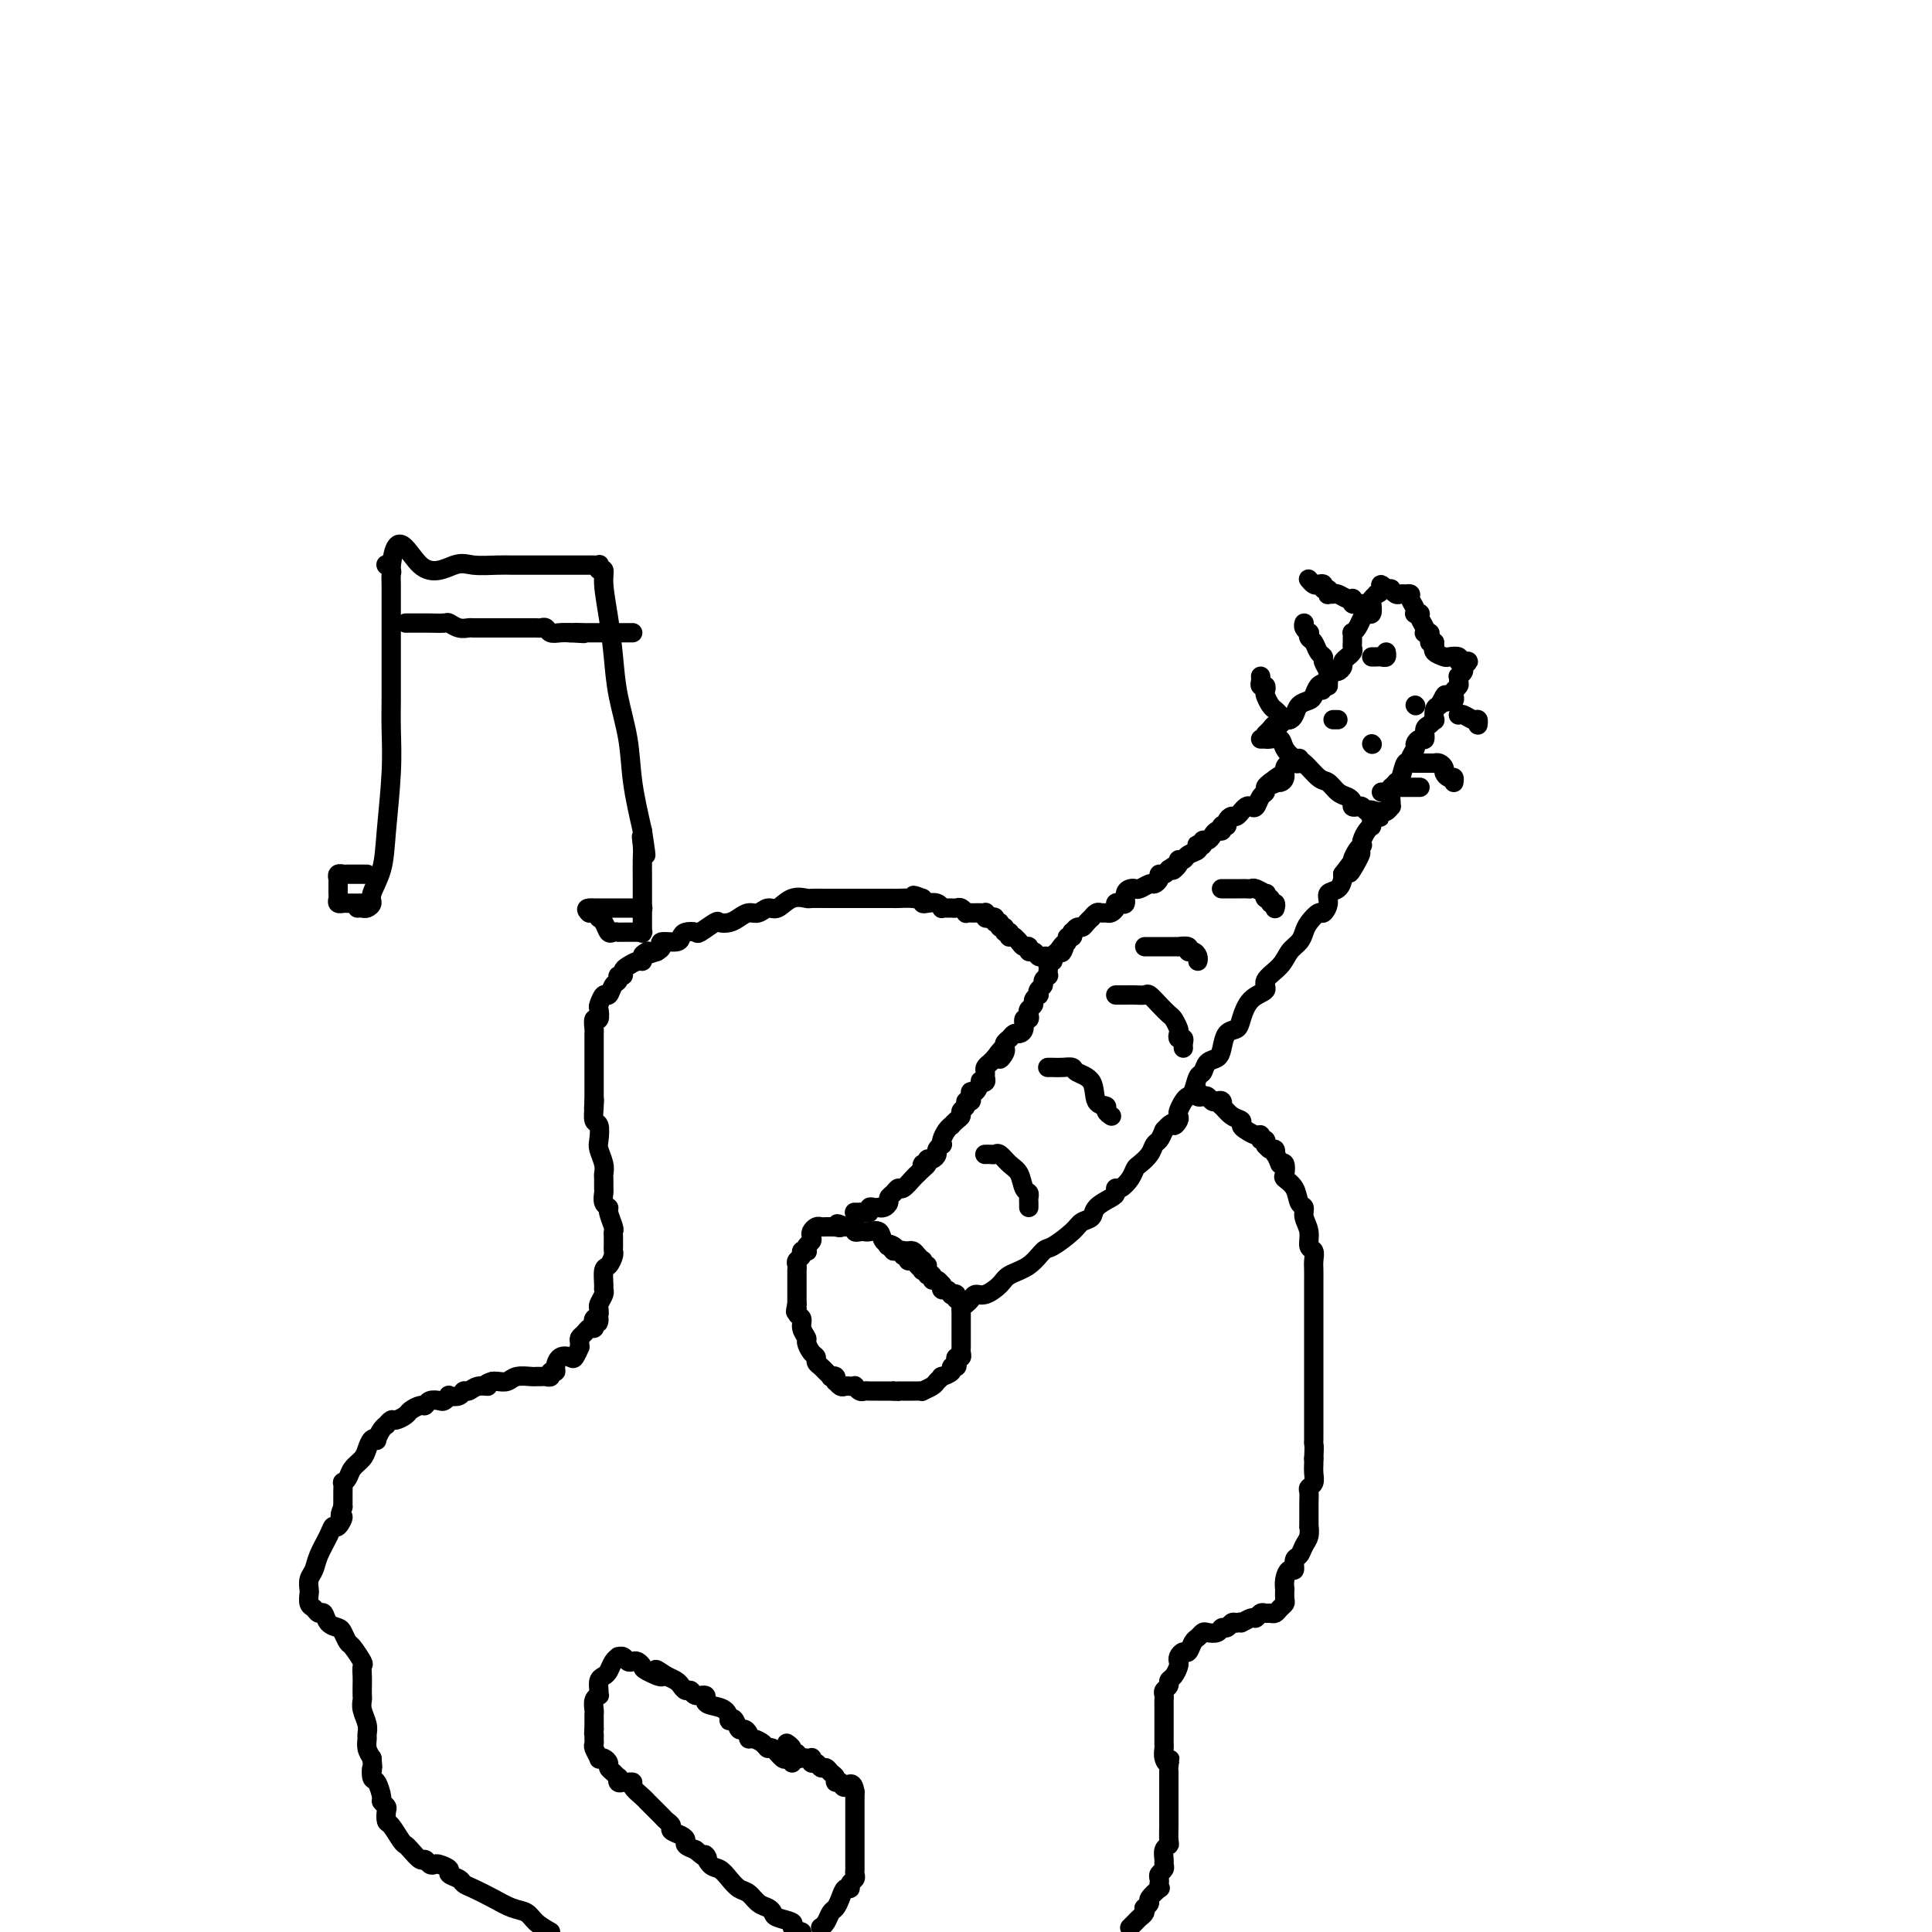 <svg viewBox='0 0 400 400' version='1.1' xmlns='http://www.w3.org/2000/svg' xmlns:xlink='http://www.w3.org/1999/xlink'><g fill='none' stroke='#000000' stroke-width='4' stroke-linecap='round' stroke-linejoin='round'><path d='M192,262c-0.416,0.119 -0.832,0.238 -1,0c-0.168,-0.238 -0.086,-0.834 0,-1c0.086,-0.166 0.178,0.099 0,0c-0.178,-0.099 -0.625,-0.562 -1,-1c-0.375,-0.438 -0.677,-0.853 -1,-1c-0.323,-0.147 -0.668,-0.027 -1,0c-0.332,0.027 -0.651,-0.039 -1,0c-0.349,0.039 -0.727,0.182 -1,0c-0.273,-0.182 -0.440,-0.690 -1,-1c-0.560,-0.310 -1.512,-0.423 -2,-1c-0.488,-0.577 -0.513,-1.618 -1,-2c-0.487,-0.382 -1.437,-0.106 -2,0c-0.563,0.106 -0.738,0.043 -1,0c-0.262,-0.043 -0.609,-0.064 -1,0c-0.391,0.064 -0.826,0.213 -1,0c-0.174,-0.213 -0.088,-0.789 0,-1c0.088,-0.211 0.178,-0.057 0,0c-0.178,0.057 -0.622,0.016 -1,0c-0.378,-0.016 -0.689,-0.008 -1,0'/><path d='M175,254c-2.792,-1.238 -1.273,-0.332 -1,0c0.273,0.332 -0.700,0.089 -1,0c-0.300,-0.089 0.075,-0.025 0,0c-0.075,0.025 -0.598,0.010 -1,0c-0.402,-0.010 -0.682,-0.014 -1,0c-0.318,0.014 -0.673,0.045 -1,0c-0.327,-0.045 -0.627,-0.167 -1,0c-0.373,0.167 -0.818,0.623 -1,1c-0.182,0.377 -0.100,0.676 0,1c0.100,0.324 0.219,0.675 0,1c-0.219,0.325 -0.776,0.626 -1,1c-0.224,0.374 -0.116,0.821 0,1c0.116,0.179 0.241,0.089 0,0c-0.241,-0.089 -0.849,-0.178 -1,0c-0.151,0.178 0.156,0.621 0,1c-0.156,0.379 -0.774,0.692 -1,1c-0.226,0.308 -0.061,0.611 0,1c0.061,0.389 0.016,0.864 0,1c-0.016,0.136 -0.004,-0.066 0,0c0.004,0.066 0.001,0.399 0,1c-0.001,0.601 -0.000,1.470 0,2c0.000,0.530 0.000,0.719 0,1c-0.000,0.281 -0.000,0.653 0,1c0.000,0.347 0.000,0.671 0,1c-0.000,0.329 -0.000,0.665 0,1'/><path d='M165,270c-0.601,2.651 -0.105,1.278 0,1c0.105,-0.278 -0.183,0.540 0,1c0.183,0.460 0.836,0.561 1,1c0.164,0.439 -0.162,1.217 0,2c0.162,0.783 0.813,1.572 1,2c0.187,0.428 -0.090,0.496 0,1c0.090,0.504 0.549,1.444 1,2c0.451,0.556 0.895,0.727 1,1c0.105,0.273 -0.131,0.648 0,1c0.131,0.352 0.627,0.682 1,1c0.373,0.318 0.622,0.625 1,1c0.378,0.375 0.885,0.817 1,1c0.115,0.183 -0.162,0.105 0,0c0.162,-0.105 0.765,-0.238 1,0c0.235,0.238 0.104,0.848 0,1c-0.104,0.152 -0.182,-0.155 0,0c0.182,0.155 0.622,0.773 1,1c0.378,0.227 0.693,0.065 1,0c0.307,-0.065 0.607,-0.031 1,0c0.393,0.031 0.879,0.061 1,0c0.121,-0.061 -0.123,-0.212 0,0c0.123,0.212 0.611,0.789 1,1c0.389,0.211 0.677,0.057 1,0c0.323,-0.057 0.682,-0.015 1,0c0.318,0.015 0.596,0.004 1,0c0.404,-0.004 0.933,-0.001 1,0c0.067,0.001 -0.328,0.000 0,0c0.328,-0.000 1.379,-0.000 2,0c0.621,0.000 0.810,0.000 1,0'/><path d='M185,288c1.941,0.155 1.294,0.041 1,0c-0.294,-0.041 -0.234,-0.011 0,0c0.234,0.011 0.641,0.003 1,0c0.359,-0.003 0.669,0.000 1,0c0.331,-0.000 0.684,-0.003 1,0c0.316,0.003 0.595,0.012 1,0c0.405,-0.012 0.936,-0.046 1,0c0.064,0.046 -0.339,0.171 0,0c0.339,-0.171 1.419,-0.637 2,-1c0.581,-0.363 0.662,-0.623 1,-1c0.338,-0.377 0.931,-0.871 1,-1c0.069,-0.129 -0.388,0.106 0,0c0.388,-0.106 1.620,-0.554 2,-1c0.380,-0.446 -0.090,-0.889 0,-1c0.090,-0.111 0.742,0.111 1,0c0.258,-0.111 0.122,-0.555 0,-1c-0.122,-0.445 -0.229,-0.892 0,-1c0.229,-0.108 0.793,0.122 1,0c0.207,-0.122 0.055,-0.596 0,-1c-0.055,-0.404 -0.015,-0.738 0,-1c0.015,-0.262 0.004,-0.451 0,-1c-0.004,-0.549 -0.001,-1.457 0,-2c0.001,-0.543 0.000,-0.719 0,-1c-0.000,-0.281 -0.000,-0.666 0,-1c0.000,-0.334 0.000,-0.615 0,-1c-0.000,-0.385 -0.000,-0.873 0,-1c0.000,-0.127 0.000,0.107 0,0c-0.000,-0.107 -0.000,-0.553 0,-1'/><path d='M199,271c0.292,-2.173 0.022,-1.104 0,-1c-0.022,0.104 0.205,-0.756 0,-1c-0.205,-0.244 -0.842,0.127 -1,0c-0.158,-0.127 0.164,-0.751 0,-1c-0.164,-0.249 -0.815,-0.123 -1,0c-0.185,0.123 0.095,0.244 0,0c-0.095,-0.244 -0.564,-0.854 -1,-1c-0.436,-0.146 -0.839,0.172 -1,0c-0.161,-0.172 -0.081,-0.835 0,-1c0.081,-0.165 0.161,0.167 0,0c-0.161,-0.167 -0.564,-0.833 -1,-1c-0.436,-0.167 -0.905,0.165 -1,0c-0.095,-0.165 0.186,-0.828 0,-1c-0.186,-0.172 -0.837,0.147 -1,0c-0.163,-0.147 0.164,-0.762 0,-1c-0.164,-0.238 -0.819,-0.101 -1,0c-0.181,0.101 0.110,0.167 0,0c-0.110,-0.167 -0.622,-0.565 -1,-1c-0.378,-0.435 -0.622,-0.905 -1,-1c-0.378,-0.095 -0.890,0.185 -1,0c-0.110,-0.185 0.180,-0.834 0,-1c-0.180,-0.166 -0.832,0.152 -1,0c-0.168,-0.152 0.148,-0.773 0,-1c-0.148,-0.227 -0.761,-0.061 -1,0c-0.239,0.061 -0.103,0.016 0,0c0.103,-0.016 0.172,-0.005 0,0c-0.172,0.005 -0.586,0.002 -1,0'/><path d='M185,259c-2.107,-2.083 -0.375,-1.292 0,-1c0.375,0.292 -0.607,0.083 -1,0c-0.393,-0.083 -0.196,-0.042 0,0'/><path d='M261,153c0.438,0.003 0.876,0.006 1,0c0.124,-0.006 -0.066,-0.023 0,0c0.066,0.023 0.387,0.084 1,0c0.613,-0.084 1.519,-0.313 2,0c0.481,0.313 0.537,1.168 1,2c0.463,0.832 1.331,1.641 2,2c0.669,0.359 1.138,0.267 2,1c0.862,0.733 2.116,2.290 3,3c0.884,0.710 1.399,0.572 2,1c0.601,0.428 1.288,1.421 2,2c0.712,0.579 1.448,0.743 2,1c0.552,0.257 0.922,0.609 1,1c0.078,0.391 -0.134,0.823 0,1c0.134,0.177 0.613,0.099 1,0c0.387,-0.099 0.681,-0.219 1,0c0.319,0.219 0.663,0.777 1,1c0.337,0.223 0.669,0.112 1,0'/><path d='M284,168c3.510,2.319 0.787,0.618 0,0c-0.787,-0.618 0.364,-0.151 1,0c0.636,0.151 0.759,-0.014 1,0c0.241,0.014 0.600,0.209 1,0c0.400,-0.209 0.842,-0.820 1,-1c0.158,-0.180 0.031,0.070 0,0c-0.031,-0.070 0.033,-0.461 0,-1c-0.033,-0.539 -0.162,-1.226 0,-2c0.162,-0.774 0.617,-1.635 1,-2c0.383,-0.365 0.695,-0.234 1,-1c0.305,-0.766 0.603,-2.428 1,-3c0.397,-0.572 0.894,-0.052 1,0c0.106,0.052 -0.178,-0.362 0,-1c0.178,-0.638 0.817,-1.498 1,-2c0.183,-0.502 -0.092,-0.645 0,-1c0.092,-0.355 0.550,-0.923 1,-1c0.450,-0.077 0.891,0.335 1,0c0.109,-0.335 -0.115,-1.417 0,-2c0.115,-0.583 0.570,-0.667 1,-1c0.430,-0.333 0.837,-0.914 1,-1c0.163,-0.086 0.082,0.323 0,0c-0.082,-0.323 -0.166,-1.378 0,-2c0.166,-0.622 0.583,-0.811 1,-1'/><path d='M298,146c1.863,-3.631 1.021,-1.708 1,-1c-0.021,0.708 0.778,0.201 1,0c0.222,-0.201 -0.133,-0.095 0,0c0.133,0.095 0.753,0.181 1,0c0.247,-0.181 0.119,-0.627 0,-1c-0.119,-0.373 -0.229,-0.674 0,-1c0.229,-0.326 0.798,-0.679 1,-1c0.202,-0.321 0.039,-0.611 0,-1c-0.039,-0.389 0.047,-0.879 0,-1c-0.047,-0.121 -0.225,0.125 0,0c0.225,-0.125 0.855,-0.621 1,-1c0.145,-0.379 -0.194,-0.641 0,-1c0.194,-0.359 0.921,-0.814 1,-1c0.079,-0.186 -0.488,-0.102 -1,0c-0.512,0.102 -0.968,0.221 -1,0c-0.032,-0.221 0.359,-0.781 0,-1c-0.359,-0.219 -1.469,-0.096 -2,0c-0.531,0.096 -0.482,0.167 -1,0c-0.518,-0.167 -1.603,-0.570 -2,-1c-0.397,-0.430 -0.107,-0.885 0,-1c0.107,-0.115 0.031,0.110 0,0c-0.031,-0.110 -0.015,-0.555 0,-1'/><path d='M297,133c-1.150,-0.884 -1.027,-0.093 -1,0c0.027,0.093 -0.044,-0.513 0,-1c0.044,-0.487 0.204,-0.855 0,-1c-0.204,-0.145 -0.772,-0.067 -1,0c-0.228,0.067 -0.117,0.123 0,0c0.117,-0.123 0.241,-0.425 0,-1c-0.241,-0.575 -0.848,-1.424 -1,-2c-0.152,-0.576 0.151,-0.879 0,-1c-0.151,-0.121 -0.757,-0.061 -1,0c-0.243,0.061 -0.122,0.121 0,0c0.122,-0.121 0.244,-0.425 0,-1c-0.244,-0.575 -0.853,-1.422 -1,-2c-0.147,-0.578 0.168,-0.886 0,-1c-0.168,-0.114 -0.820,-0.034 -1,0c-0.180,0.034 0.110,0.023 0,0c-0.110,-0.023 -0.621,-0.059 -1,0c-0.379,0.059 -0.627,0.212 -1,0c-0.373,-0.212 -0.870,-0.788 -1,-1c-0.130,-0.212 0.106,-0.061 0,0c-0.106,0.061 -0.553,0.030 -1,0'/><path d='M287,122c-1.709,-1.766 -0.980,-0.682 -1,0c-0.020,0.682 -0.789,0.961 -1,1c-0.211,0.039 0.137,-0.162 0,0c-0.137,0.162 -0.758,0.686 -1,1c-0.242,0.314 -0.106,0.416 0,1c0.106,0.584 0.182,1.649 0,2c-0.182,0.351 -0.623,-0.012 -1,0c-0.377,0.012 -0.689,0.398 -1,1c-0.311,0.602 -0.619,1.418 -1,2c-0.381,0.582 -0.834,0.930 -1,1c-0.166,0.070 -0.043,-0.136 0,0c0.043,0.136 0.008,0.615 0,1c-0.008,0.385 0.013,0.677 0,1c-0.013,0.323 -0.060,0.678 0,1c0.060,0.322 0.227,0.611 0,1c-0.227,0.389 -0.849,0.879 -1,1c-0.151,0.121 0.167,-0.126 0,0c-0.167,0.126 -0.819,0.626 -1,1c-0.181,0.374 0.109,0.621 0,1c-0.109,0.379 -0.618,0.889 -1,1c-0.382,0.111 -0.639,-0.176 -1,0c-0.361,0.176 -0.828,0.817 -1,1c-0.172,0.183 -0.049,-0.090 0,0c0.049,0.090 0.025,0.545 0,1'/><path d='M275,141c-2.036,3.195 -1.127,1.681 -1,1c0.127,-0.681 -0.529,-0.530 -1,0c-0.471,0.530 -0.756,1.438 -1,2c-0.244,0.562 -0.447,0.776 -1,1c-0.553,0.224 -1.458,0.456 -2,1c-0.542,0.544 -0.723,1.399 -1,2c-0.277,0.601 -0.651,0.948 -1,1c-0.349,0.052 -0.671,-0.193 -1,0c-0.329,0.193 -0.663,0.822 -1,1c-0.337,0.178 -0.678,-0.097 -1,0c-0.322,0.097 -0.625,0.564 -1,1c-0.375,0.436 -0.821,0.839 -1,1c-0.179,0.161 -0.089,0.081 0,0'/><path d='M177,251c-0.091,-0.002 -0.183,-0.004 0,0c0.183,0.004 0.640,0.015 1,0c0.360,-0.015 0.622,-0.057 1,0c0.378,0.057 0.871,0.211 1,0c0.129,-0.211 -0.106,-0.788 0,-1c0.106,-0.212 0.554,-0.060 1,0c0.446,0.060 0.889,0.027 1,0c0.111,-0.027 -0.111,-0.048 0,0c0.111,0.048 0.555,0.166 1,0c0.445,-0.166 0.892,-0.617 1,-1c0.108,-0.383 -0.122,-0.698 0,-1c0.122,-0.302 0.596,-0.592 1,-1c0.404,-0.408 0.738,-0.935 1,-1c0.262,-0.065 0.452,0.333 1,0c0.548,-0.333 1.455,-1.397 2,-2c0.545,-0.603 0.727,-0.744 1,-1c0.273,-0.256 0.636,-0.628 1,-1'/><path d='M191,242c2.102,-1.636 0.357,-1.226 0,-1c-0.357,0.226 0.674,0.268 1,0c0.326,-0.268 -0.052,-0.846 0,-1c0.052,-0.154 0.536,0.117 1,0c0.464,-0.117 0.908,-0.622 1,-1c0.092,-0.378 -0.169,-0.630 0,-1c0.169,-0.370 0.767,-0.860 1,-1c0.233,-0.140 0.100,0.068 0,0c-0.100,-0.068 -0.168,-0.414 0,-1c0.168,-0.586 0.571,-1.414 1,-2c0.429,-0.586 0.884,-0.931 1,-1c0.116,-0.069 -0.109,0.136 0,0c0.109,-0.136 0.550,-0.615 1,-1c0.450,-0.385 0.909,-0.677 1,-1c0.091,-0.323 -0.186,-0.678 0,-1c0.186,-0.322 0.834,-0.612 1,-1c0.166,-0.388 -0.149,-0.872 0,-1c0.149,-0.128 0.762,0.102 1,0c0.238,-0.102 0.101,-0.535 0,-1c-0.101,-0.465 -0.167,-0.961 0,-1c0.167,-0.039 0.566,0.379 1,0c0.434,-0.379 0.901,-1.555 1,-2c0.099,-0.445 -0.170,-0.161 0,0c0.170,0.161 0.781,0.198 1,0c0.219,-0.198 0.048,-0.630 0,-1c-0.048,-0.370 0.028,-0.676 0,-1c-0.028,-0.324 -0.162,-0.664 0,-1c0.162,-0.336 0.618,-0.667 1,-1c0.382,-0.333 0.691,-0.666 1,-1'/><path d='M206,219c2.486,-3.515 1.201,-0.801 1,0c-0.201,0.801 0.681,-0.310 1,-1c0.319,-0.690 0.074,-0.959 0,-1c-0.074,-0.041 0.021,0.147 0,0c-0.021,-0.147 -0.159,-0.630 0,-1c0.159,-0.370 0.616,-0.629 1,-1c0.384,-0.371 0.695,-0.855 1,-1c0.305,-0.145 0.604,0.049 1,0c0.396,-0.049 0.890,-0.342 1,-1c0.110,-0.658 -0.163,-1.682 0,-2c0.163,-0.318 0.761,0.070 1,0c0.239,-0.070 0.120,-0.597 0,-1c-0.120,-0.403 -0.242,-0.682 0,-1c0.242,-0.318 0.848,-0.677 1,-1c0.152,-0.323 -0.151,-0.611 0,-1c0.151,-0.389 0.758,-0.877 1,-1c0.242,-0.123 0.121,0.121 0,0c-0.121,-0.121 -0.243,-0.606 0,-1c0.243,-0.394 0.850,-0.697 1,-1c0.150,-0.303 -0.156,-0.606 0,-1c0.156,-0.394 0.773,-0.880 1,-1c0.227,-0.120 0.065,0.126 0,0c-0.065,-0.126 -0.032,-0.625 0,-1c0.032,-0.375 0.065,-0.626 0,-1c-0.065,-0.374 -0.227,-0.871 0,-1c0.227,-0.129 0.844,0.110 1,0c0.156,-0.110 -0.150,-0.568 0,-1c0.150,-0.432 0.757,-0.838 1,-1c0.243,-0.162 0.121,-0.081 0,0'/><path d='M219,197c2.255,-3.354 1.393,-0.740 1,0c-0.393,0.740 -0.315,-0.394 0,-1c0.315,-0.606 0.868,-0.683 1,-1c0.132,-0.317 -0.158,-0.873 0,-1c0.158,-0.127 0.763,0.177 1,0c0.237,-0.177 0.105,-0.835 0,-1c-0.105,-0.165 -0.182,0.162 0,0c0.182,-0.162 0.622,-0.813 1,-1c0.378,-0.187 0.693,0.090 1,0c0.307,-0.090 0.607,-0.546 1,-1c0.393,-0.454 0.879,-0.907 1,-1c0.121,-0.093 -0.123,0.172 0,0c0.123,-0.172 0.611,-0.781 1,-1c0.389,-0.219 0.678,-0.048 1,0c0.322,0.048 0.677,-0.026 1,0c0.323,0.026 0.612,0.152 1,0c0.388,-0.152 0.874,-0.583 1,-1c0.126,-0.417 -0.107,-0.819 0,-1c0.107,-0.181 0.554,-0.140 1,0c0.446,0.140 0.892,0.378 1,0c0.108,-0.378 -0.122,-1.373 0,-2c0.122,-0.627 0.596,-0.885 1,-1c0.404,-0.115 0.739,-0.086 1,0c0.261,0.086 0.447,0.229 1,0c0.553,-0.229 1.472,-0.831 2,-1c0.528,-0.169 0.666,0.096 1,0c0.334,-0.096 0.863,-0.551 1,-1c0.137,-0.449 -0.117,-0.890 0,-1c0.117,-0.110 0.605,0.111 1,0c0.395,-0.111 0.698,-0.556 1,-1'/><path d='M242,180c3.720,-2.586 1.520,-0.552 1,0c-0.520,0.552 0.639,-0.377 1,-1c0.361,-0.623 -0.075,-0.941 0,-1c0.075,-0.059 0.660,0.142 1,0c0.340,-0.142 0.435,-0.625 1,-1c0.565,-0.375 1.601,-0.640 2,-1c0.399,-0.360 0.163,-0.814 0,-1c-0.163,-0.186 -0.251,-0.105 0,0c0.251,0.105 0.840,0.234 1,0c0.160,-0.234 -0.111,-0.832 0,-1c0.111,-0.168 0.604,0.095 1,0c0.396,-0.095 0.695,-0.547 1,-1c0.305,-0.453 0.617,-0.906 1,-1c0.383,-0.094 0.839,0.172 1,0c0.161,-0.172 0.028,-0.781 0,-1c-0.028,-0.219 0.048,-0.049 0,0c-0.048,0.049 -0.220,-0.024 0,0c0.220,0.024 0.834,0.146 1,0c0.166,-0.146 -0.114,-0.560 0,-1c0.114,-0.440 0.622,-0.906 1,-1c0.378,-0.094 0.626,0.185 1,0c0.374,-0.185 0.874,-0.832 1,-1c0.126,-0.168 -0.121,0.144 0,0c0.121,-0.144 0.611,-0.746 1,-1c0.389,-0.254 0.678,-0.162 1,0c0.322,0.162 0.677,0.394 1,0c0.323,-0.394 0.612,-1.415 1,-2c0.388,-0.585 0.874,-0.734 1,-1c0.126,-0.266 -0.107,-0.647 0,-1c0.107,-0.353 0.553,-0.676 1,-1'/><path d='M263,162c3.487,-2.782 1.704,-0.738 1,0c-0.704,0.738 -0.329,0.170 0,0c0.329,-0.170 0.613,0.059 1,0c0.387,-0.059 0.878,-0.407 1,-1c0.122,-0.593 -0.125,-1.430 0,-2c0.125,-0.570 0.622,-0.871 1,-1c0.378,-0.129 0.637,-0.086 1,0c0.363,0.086 0.828,0.216 1,0c0.172,-0.216 0.049,-0.776 0,-1c-0.049,-0.224 -0.025,-0.112 0,0'/><path d='M200,270c0.348,-0.297 0.696,-0.594 1,-1c0.304,-0.406 0.563,-0.923 1,-1c0.437,-0.077 1.052,0.284 2,0c0.948,-0.284 2.230,-1.212 3,-2c0.770,-0.788 1.029,-1.436 2,-2c0.971,-0.564 2.654,-1.044 4,-2c1.346,-0.956 2.354,-2.388 3,-3c0.646,-0.612 0.931,-0.404 2,-1c1.069,-0.596 2.924,-1.995 4,-3c1.076,-1.005 1.374,-1.617 2,-2c0.626,-0.383 1.579,-0.538 2,-1c0.421,-0.462 0.311,-1.233 1,-2c0.689,-0.767 2.177,-1.532 3,-2c0.823,-0.468 0.980,-0.640 1,-1c0.020,-0.360 -0.098,-0.908 0,-1c0.098,-0.092 0.411,0.271 1,0c0.589,-0.271 1.453,-1.176 2,-2c0.547,-0.824 0.776,-1.568 1,-2c0.224,-0.432 0.441,-0.552 1,-1c0.559,-0.448 1.459,-1.223 2,-2c0.541,-0.777 0.723,-1.555 1,-2c0.277,-0.445 0.651,-0.556 1,-1c0.349,-0.444 0.675,-1.222 1,-2'/><path d='M241,234c2.095,-2.346 1.832,-1.209 2,-1c0.168,0.209 0.766,-0.508 1,-1c0.234,-0.492 0.104,-0.760 0,-1c-0.104,-0.240 -0.183,-0.453 0,-1c0.183,-0.547 0.627,-1.427 1,-2c0.373,-0.573 0.676,-0.840 1,-1c0.324,-0.160 0.668,-0.213 1,-1c0.332,-0.787 0.653,-2.307 1,-3c0.347,-0.693 0.722,-0.561 1,-1c0.278,-0.439 0.460,-1.451 1,-2c0.540,-0.549 1.440,-0.634 2,-1c0.560,-0.366 0.781,-1.011 1,-2c0.219,-0.989 0.435,-2.320 1,-3c0.565,-0.680 1.480,-0.709 2,-1c0.520,-0.291 0.647,-0.843 1,-2c0.353,-1.157 0.934,-2.919 2,-4c1.066,-1.081 2.618,-1.483 3,-2c0.382,-0.517 -0.406,-1.150 0,-2c0.406,-0.850 2.006,-1.918 3,-3c0.994,-1.082 1.384,-2.179 2,-3c0.616,-0.821 1.460,-1.367 2,-2c0.540,-0.633 0.776,-1.352 1,-2c0.224,-0.648 0.437,-1.224 1,-2c0.563,-0.776 1.478,-1.751 2,-2c0.522,-0.249 0.651,0.228 1,0c0.349,-0.228 0.917,-1.161 1,-2c0.083,-0.839 -0.318,-1.586 0,-2c0.318,-0.414 1.355,-0.496 2,-1c0.645,-0.504 0.899,-1.430 1,-2c0.101,-0.570 0.051,-0.785 0,-1'/><path d='M278,181c6.174,-8.374 3.108,-2.808 2,-1c-1.108,1.808 -0.258,-0.142 0,-1c0.258,-0.858 -0.075,-0.624 0,-1c0.075,-0.376 0.559,-1.361 1,-2c0.441,-0.639 0.840,-0.931 1,-1c0.160,-0.069 0.081,0.087 0,0c-0.081,-0.087 -0.165,-0.415 0,-1c0.165,-0.585 0.581,-1.428 1,-2c0.419,-0.572 0.843,-0.875 1,-1c0.157,-0.125 0.046,-0.072 0,0c-0.046,0.072 -0.026,0.163 0,0c0.026,-0.163 0.059,-0.580 0,-1c-0.059,-0.420 -0.208,-0.844 0,-1c0.208,-0.156 0.774,-0.045 1,0c0.226,0.045 0.113,0.022 0,0'/><path d='M253,184c-0.089,-0.000 -0.177,-0.000 0,0c0.177,0.000 0.621,0.000 1,0c0.379,-0.000 0.693,-0.000 1,0c0.307,0.000 0.607,0.000 1,0c0.393,-0.000 0.877,-0.001 1,0c0.123,0.001 -0.117,0.004 0,0c0.117,-0.004 0.592,-0.016 1,0c0.408,0.016 0.749,0.061 1,0c0.251,-0.061 0.411,-0.228 1,0c0.589,0.228 1.607,0.850 2,1c0.393,0.150 0.162,-0.171 0,0c-0.162,0.171 -0.254,0.834 0,1c0.254,0.166 0.852,-0.165 1,0c0.148,0.165 -0.156,0.828 0,1c0.156,0.172 0.773,-0.146 1,0c0.227,0.146 0.065,0.756 0,1c-0.065,0.244 -0.032,0.122 0,0'/><path d='M237,196c0.341,0.000 0.683,0.000 1,0c0.317,-0.000 0.610,-0.000 1,0c0.390,0.000 0.878,0.000 1,0c0.122,-0.000 -0.121,-0.000 0,0c0.121,0.000 0.605,0.000 1,0c0.395,-0.000 0.702,-0.001 1,0c0.298,0.001 0.587,0.004 1,0c0.413,-0.004 0.951,-0.016 1,0c0.049,0.016 -0.389,0.060 0,0c0.389,-0.060 1.607,-0.222 2,0c0.393,0.222 -0.038,0.830 0,1c0.038,0.170 0.546,-0.099 1,0c0.454,0.099 0.853,0.565 1,1c0.147,0.435 0.042,0.839 0,1c-0.042,0.161 -0.021,0.081 0,0'/><path d='M231,206c0.355,-0.001 0.710,-0.002 1,0c0.290,0.002 0.514,0.006 1,0c0.486,-0.006 1.233,-0.023 2,0c0.767,0.023 1.553,0.085 2,0c0.447,-0.085 0.554,-0.317 1,0c0.446,0.317 1.230,1.184 2,2c0.770,0.816 1.526,1.582 2,2c0.474,0.418 0.667,0.490 1,1c0.333,0.510 0.807,1.460 1,2c0.193,0.540 0.104,0.670 0,1c-0.104,0.330 -0.224,0.859 0,1c0.224,0.141 0.792,-0.107 1,0c0.208,0.107 0.056,0.567 0,1c-0.056,0.433 -0.016,0.838 0,1c0.016,0.162 0.008,0.081 0,0'/><path d='M217,221c-0.068,0.002 -0.137,0.003 0,0c0.137,-0.003 0.478,-0.011 1,0c0.522,0.011 1.224,0.042 2,0c0.776,-0.042 1.627,-0.156 2,0c0.373,0.156 0.267,0.580 1,1c0.733,0.420 2.305,0.834 3,2c0.695,1.166 0.512,3.083 1,4c0.488,0.917 1.646,0.833 2,1c0.354,0.167 -0.097,0.583 0,1c0.097,0.417 0.742,0.833 1,1c0.258,0.167 0.129,0.083 0,0'/><path d='M204,239c-0.088,0.004 -0.175,0.007 0,0c0.175,-0.007 0.614,-0.025 1,0c0.386,0.025 0.719,0.094 1,0c0.281,-0.094 0.510,-0.352 1,0c0.490,0.352 1.242,1.313 2,2c0.758,0.687 1.524,1.101 2,2c0.476,0.899 0.664,2.283 1,3c0.336,0.717 0.822,0.766 1,1c0.178,0.234 0.048,0.651 0,1c-0.048,0.349 -0.013,0.630 0,1c0.013,0.370 0.003,0.830 0,1c-0.003,0.170 -0.001,0.048 0,0c0.001,-0.048 0.000,-0.024 0,0'/><path d='M284,136c0.340,0.008 0.679,0.016 1,0c0.321,-0.016 0.622,-0.056 1,0c0.378,0.056 0.833,0.207 1,0c0.167,-0.207 0.048,-0.774 0,-1c-0.048,-0.226 -0.024,-0.113 0,0'/><path d='M293,146c0.000,0.000 0.100,0.100 0.1,0.1'/><path d='M277,149c-0.417,0.000 -0.833,0.000 -1,0c-0.167,0.000 -0.083,0.000 0,0'/><path d='M284,154c0.000,0.000 0.100,0.100 0.1,0.1'/><path d='M217,198c0.089,0.009 0.177,0.017 0,0c-0.177,-0.017 -0.621,-0.061 -1,0c-0.379,0.061 -0.693,0.227 -1,0c-0.307,-0.227 -0.607,-0.849 -1,-1c-0.393,-0.151 -0.879,0.167 -1,0c-0.121,-0.167 0.122,-0.818 0,-1c-0.122,-0.182 -0.610,0.105 -1,0c-0.390,-0.105 -0.683,-0.601 -1,-1c-0.317,-0.399 -0.659,-0.699 -1,-1'/><path d='M210,194c-1.327,-0.553 -1.144,0.063 -1,0c0.144,-0.063 0.250,-0.806 0,-1c-0.250,-0.194 -0.856,0.159 -1,0c-0.144,-0.159 0.172,-0.831 0,-1c-0.172,-0.169 -0.834,0.165 -1,0c-0.166,-0.165 0.162,-0.828 0,-1c-0.162,-0.172 -0.814,0.146 -1,0c-0.186,-0.146 0.095,-0.757 0,-1c-0.095,-0.243 -0.564,-0.118 -1,0c-0.436,0.118 -0.838,0.228 -1,0c-0.162,-0.228 -0.085,-0.793 0,-1c0.085,-0.207 0.176,-0.056 0,0c-0.176,0.056 -0.621,0.016 -1,0c-0.379,-0.016 -0.693,-0.008 -1,0c-0.307,0.008 -0.607,0.016 -1,0c-0.393,-0.016 -0.879,-0.057 -1,0c-0.121,0.057 0.122,0.211 0,0c-0.122,-0.211 -0.611,-0.789 -1,-1c-0.389,-0.211 -0.678,-0.056 -1,0c-0.322,0.056 -0.677,0.011 -1,0c-0.323,-0.011 -0.615,0.011 -1,0c-0.385,-0.011 -0.863,-0.055 -1,0c-0.137,0.055 0.068,0.208 0,0c-0.068,-0.208 -0.410,-0.777 -1,-1c-0.590,-0.223 -1.428,-0.098 -2,0c-0.572,0.098 -0.878,0.171 -1,0c-0.122,-0.171 -0.061,-0.585 0,-1'/><path d='M191,186c-3.151,-1.238 -1.529,-0.332 -1,0c0.529,0.332 -0.036,0.089 -1,0c-0.964,-0.089 -2.328,-0.024 -3,0c-0.672,0.024 -0.651,0.006 -1,0c-0.349,-0.006 -1.066,-0.002 -2,0c-0.934,0.002 -2.085,0.000 -3,0c-0.915,-0.000 -1.594,-0.000 -2,0c-0.406,0.000 -0.541,0.000 -1,0c-0.459,-0.000 -1.244,-0.000 -2,0c-0.756,0.000 -1.482,0.001 -2,0c-0.518,-0.001 -0.827,-0.002 -1,0c-0.173,0.002 -0.210,0.008 -1,0c-0.790,-0.008 -2.333,-0.031 -3,0c-0.667,0.031 -0.458,0.118 -1,0c-0.542,-0.118 -1.836,-0.439 -3,0c-1.164,0.439 -2.199,1.637 -3,2c-0.801,0.363 -1.369,-0.109 -2,0c-0.631,0.109 -1.325,0.800 -2,1c-0.675,0.200 -1.330,-0.092 -2,0c-0.670,0.092 -1.353,0.568 -2,1c-0.647,0.432 -1.257,0.820 -2,1c-0.743,0.180 -1.617,0.153 -2,0c-0.383,-0.153 -0.274,-0.431 -1,0c-0.726,0.431 -2.286,1.569 -3,2c-0.714,0.431 -0.581,0.153 -1,0c-0.419,-0.153 -1.390,-0.182 -2,0c-0.610,0.182 -0.860,0.574 -1,1c-0.140,0.426 -0.172,0.888 -1,1c-0.828,0.112 -2.454,-0.124 -3,0c-0.546,0.124 -0.013,0.607 0,1c0.013,0.393 -0.493,0.697 -1,1'/><path d='M136,197c-4.722,1.658 -2.525,0.304 -2,0c0.525,-0.304 -0.620,0.443 -1,1c-0.380,0.557 0.004,0.924 0,1c-0.004,0.076 -0.397,-0.138 -1,0c-0.603,0.138 -1.415,0.629 -2,1c-0.585,0.371 -0.944,0.623 -1,1c-0.056,0.377 0.192,0.880 0,1c-0.192,0.120 -0.825,-0.141 -1,0c-0.175,0.141 0.107,0.686 0,1c-0.107,0.314 -0.603,0.397 -1,1c-0.397,0.603 -0.694,1.725 -1,2c-0.306,0.275 -0.622,-0.296 -1,0c-0.378,0.296 -0.819,1.459 -1,2c-0.181,0.541 -0.101,0.459 0,1c0.101,0.541 0.223,1.704 0,2c-0.223,0.296 -0.792,-0.275 -1,0c-0.208,0.275 -0.056,1.398 0,2c0.056,0.602 0.015,0.685 0,1c-0.015,0.315 -0.004,0.863 0,1c0.004,0.137 0.001,-0.137 0,0c-0.001,0.137 -0.000,0.684 0,1c0.000,0.316 0.000,0.402 0,1c-0.000,0.598 -0.000,1.708 0,2c0.000,0.292 0.000,-0.235 0,0c-0.000,0.235 -0.000,1.231 0,2c0.000,0.769 0.000,1.309 0,2c-0.000,0.691 -0.000,1.532 0,2c0.000,0.468 0.000,0.562 0,1c-0.000,0.438 -0.000,1.219 0,2'/><path d='M123,228c-0.159,3.081 -0.056,0.783 0,0c0.056,-0.783 0.067,-0.051 0,1c-0.067,1.051 -0.210,2.421 0,3c0.210,0.579 0.774,0.369 1,1c0.226,0.631 0.113,2.104 0,3c-0.113,0.896 -0.227,1.214 0,2c0.227,0.786 0.793,2.041 1,3c0.207,0.959 0.054,1.623 0,2c-0.054,0.377 -0.011,0.469 0,1c0.011,0.531 -0.012,1.502 0,2c0.012,0.498 0.060,0.522 0,1c-0.060,0.478 -0.226,1.409 0,2c0.226,0.591 0.845,0.841 1,1c0.155,0.159 -0.155,0.228 0,1c0.155,0.772 0.774,2.248 1,3c0.226,0.752 0.060,0.779 0,1c-0.060,0.221 -0.015,0.635 0,1c0.015,0.365 0.001,0.679 0,1c-0.001,0.321 0.010,0.647 0,1c-0.010,0.353 -0.041,0.732 0,1c0.041,0.268 0.154,0.425 0,1c-0.154,0.575 -0.576,1.568 -1,2c-0.424,0.432 -0.849,0.305 -1,1c-0.151,0.695 -0.026,2.213 0,3c0.026,0.787 -0.046,0.841 0,1c0.046,0.159 0.208,0.421 0,1c-0.208,0.579 -0.788,1.475 -1,2c-0.212,0.525 -0.057,0.680 0,1c0.057,0.320 0.016,0.806 0,1c-0.016,0.194 -0.008,0.097 0,0'/><path d='M124,272c-0.404,3.023 0.085,1.580 0,1c-0.085,-0.580 -0.743,-0.296 -1,0c-0.257,0.296 -0.111,0.604 0,1c0.111,0.396 0.187,0.879 0,1c-0.187,0.121 -0.639,-0.121 -1,0c-0.361,0.121 -0.632,0.605 -1,1c-0.368,0.395 -0.834,0.702 -1,1c-0.166,0.298 -0.032,0.588 0,1c0.032,0.412 -0.036,0.946 0,1c0.036,0.054 0.177,-0.371 0,0c-0.177,0.371 -0.673,1.539 -1,2c-0.327,0.461 -0.484,0.213 -1,0c-0.516,-0.213 -1.391,-0.393 -2,0c-0.609,0.393 -0.951,1.359 -1,2c-0.049,0.641 0.194,0.956 0,1c-0.194,0.044 -0.826,-0.185 -1,0c-0.174,0.185 0.110,0.782 0,1c-0.110,0.218 -0.614,0.057 -1,0c-0.386,-0.057 -0.655,-0.012 -1,0c-0.345,0.012 -0.764,-0.011 -1,0c-0.236,0.011 -0.287,0.055 -1,0c-0.713,-0.055 -2.088,-0.211 -3,0c-0.912,0.211 -1.361,0.788 -2,1c-0.639,0.212 -1.468,0.061 -2,0c-0.532,-0.061 -0.766,-0.030 -1,0'/><path d='M102,286c-2.145,0.553 -1.007,0.937 -1,1c0.007,0.063 -1.116,-0.193 -2,0c-0.884,0.193 -1.528,0.835 -2,1c-0.472,0.165 -0.771,-0.148 -1,0c-0.229,0.148 -0.389,0.758 -1,1c-0.611,0.242 -1.673,0.116 -2,0c-0.327,-0.116 0.081,-0.223 0,0c-0.081,0.223 -0.650,0.777 -1,1c-0.350,0.223 -0.479,0.115 -1,0c-0.521,-0.115 -1.434,-0.238 -2,0c-0.566,0.238 -0.785,0.838 -1,1c-0.215,0.162 -0.424,-0.115 -1,0c-0.576,0.115 -1.517,0.623 -2,1c-0.483,0.377 -0.507,0.622 -1,1c-0.493,0.378 -1.455,0.888 -2,1c-0.545,0.112 -0.672,-0.173 -1,0c-0.328,0.173 -0.858,0.803 -1,1c-0.142,0.197 0.103,-0.040 0,0c-0.103,0.040 -0.553,0.356 -1,1c-0.447,0.644 -0.892,1.614 -1,2c-0.108,0.386 0.122,0.186 0,0c-0.122,-0.186 -0.596,-0.359 -1,0c-0.404,0.359 -0.739,1.249 -1,2c-0.261,0.751 -0.448,1.363 -1,2c-0.552,0.637 -1.468,1.301 -2,2c-0.532,0.699 -0.678,1.434 -1,2c-0.322,0.566 -0.818,0.964 -1,1c-0.182,0.036 -0.049,-0.289 0,0c0.049,0.289 0.013,1.193 0,2c-0.013,0.807 -0.004,1.516 0,2c0.004,0.484 0.002,0.742 0,1'/><path d='M71,312c-1.191,2.802 -0.168,1.807 0,2c0.168,0.193 -0.518,1.574 -1,2c-0.482,0.426 -0.760,-0.105 -1,0c-0.240,0.105 -0.443,0.844 -1,2c-0.557,1.156 -1.470,2.728 -2,4c-0.530,1.272 -0.679,2.242 -1,3c-0.321,0.758 -0.815,1.302 -1,2c-0.185,0.698 -0.061,1.550 0,2c0.061,0.450 0.058,0.497 0,1c-0.058,0.503 -0.171,1.462 0,2c0.171,0.538 0.627,0.655 1,1c0.373,0.345 0.663,0.917 1,1c0.337,0.083 0.721,-0.324 1,0c0.279,0.324 0.455,1.380 1,2c0.545,0.620 1.460,0.804 2,1c0.540,0.196 0.705,0.405 1,1c0.295,0.595 0.720,1.577 1,2c0.280,0.423 0.415,0.287 1,1c0.585,0.713 1.621,2.275 2,3c0.379,0.725 0.102,0.613 0,1c-0.102,0.387 -0.028,1.271 0,2c0.028,0.729 0.011,1.301 0,2c-0.011,0.699 -0.017,1.525 0,2c0.017,0.475 0.057,0.599 0,1c-0.057,0.401 -0.212,1.080 0,2c0.212,0.920 0.792,2.081 1,3c0.208,0.919 0.046,1.597 0,2c-0.046,0.403 0.026,0.532 0,1c-0.026,0.468 -0.150,1.277 0,2c0.150,0.723 0.575,1.362 1,2'/><path d='M77,364c0.321,3.430 0.123,2.004 0,2c-0.123,-0.004 -0.173,1.414 0,2c0.173,0.586 0.568,0.341 1,1c0.432,0.659 0.900,2.222 1,3c0.100,0.778 -0.167,0.770 0,1c0.167,0.230 0.769,0.699 1,1c0.231,0.301 0.089,0.434 0,1c-0.089,0.566 -0.127,1.565 0,2c0.127,0.435 0.419,0.306 1,1c0.581,0.694 1.451,2.209 2,3c0.549,0.791 0.777,0.857 1,1c0.223,0.143 0.441,0.364 1,1c0.559,0.636 1.458,1.686 2,2c0.542,0.314 0.728,-0.109 1,0c0.272,0.109 0.631,0.750 1,1c0.369,0.250 0.747,0.108 1,0c0.253,-0.108 0.382,-0.184 1,0c0.618,0.184 1.725,0.626 2,1c0.275,0.374 -0.282,0.680 0,1c0.282,0.320 1.405,0.653 2,1c0.595,0.347 0.663,0.708 1,1c0.337,0.292 0.943,0.515 2,1c1.057,0.485 2.565,1.232 4,2c1.435,0.768 2.797,1.556 4,2c1.203,0.444 2.247,0.543 3,1c0.753,0.457 1.215,1.274 2,2c0.785,0.726 1.892,1.363 3,2'/><path d='M234,399c-0.091,0.089 -0.182,0.177 0,0c0.182,-0.177 0.636,-0.621 1,-1c0.364,-0.379 0.638,-0.693 1,-1c0.362,-0.307 0.813,-0.606 1,-1c0.187,-0.394 0.110,-0.884 0,-1c-0.110,-0.116 -0.254,0.141 0,0c0.254,-0.141 0.905,-0.682 1,-1c0.095,-0.318 -0.367,-0.414 0,-1c0.367,-0.586 1.561,-1.663 2,-2c0.439,-0.337 0.121,0.064 0,0c-0.121,-0.064 -0.047,-0.595 0,-1c0.047,-0.405 0.065,-0.685 0,-1c-0.065,-0.315 -0.215,-0.665 0,-1c0.215,-0.335 0.793,-0.653 1,-1c0.207,-0.347 0.041,-0.721 0,-1c-0.041,-0.279 0.041,-0.464 0,-1c-0.041,-0.536 -0.207,-1.424 0,-2c0.207,-0.576 0.788,-0.839 1,-1c0.212,-0.161 0.057,-0.219 0,-1c-0.057,-0.781 -0.015,-2.283 0,-3c0.015,-0.717 0.004,-0.648 0,-1c-0.004,-0.352 -0.001,-1.126 0,-2c0.001,-0.874 0.000,-1.847 0,-2c-0.000,-0.153 -0.000,0.516 0,0c0.000,-0.516 0.000,-2.216 0,-3c-0.000,-0.784 -0.000,-0.653 0,-1c0.000,-0.347 0.000,-1.174 0,-2'/><path d='M242,367c0.370,-4.134 0.295,-2.470 0,-2c-0.295,0.470 -0.811,-0.255 -1,-1c-0.189,-0.745 -0.051,-1.509 0,-2c0.051,-0.491 0.014,-0.708 0,-1c-0.014,-0.292 -0.004,-0.657 0,-1c0.004,-0.343 0.001,-0.663 0,-1c-0.001,-0.337 -0.000,-0.689 0,-1c0.000,-0.311 -0.000,-0.580 0,-1c0.000,-0.420 0.000,-0.991 0,-1c-0.000,-0.009 -0.001,0.545 0,0c0.001,-0.545 0.004,-2.187 0,-3c-0.004,-0.813 -0.016,-0.795 0,-1c0.016,-0.205 0.060,-0.631 0,-1c-0.060,-0.369 -0.222,-0.680 0,-1c0.222,-0.320 0.830,-0.649 1,-1c0.170,-0.351 -0.099,-0.724 0,-1c0.099,-0.276 0.565,-0.457 1,-1c0.435,-0.543 0.837,-1.450 1,-2c0.163,-0.550 0.085,-0.743 0,-1c-0.085,-0.257 -0.178,-0.579 0,-1c0.178,-0.421 0.625,-0.939 1,-1c0.375,-0.061 0.677,0.337 1,0c0.323,-0.337 0.668,-1.410 1,-2c0.332,-0.590 0.652,-0.698 1,-1c0.348,-0.302 0.723,-0.798 1,-1c0.277,-0.202 0.455,-0.110 1,0c0.545,0.110 1.455,0.240 2,0c0.545,-0.240 0.723,-0.848 1,-1c0.277,-0.152 0.651,0.151 1,0c0.349,-0.151 0.671,-0.758 1,-1c0.329,-0.242 0.664,-0.121 1,0'/><path d='M256,336c1.356,-0.399 0.744,0.103 1,0c0.256,-0.103 1.378,-0.813 2,-1c0.622,-0.187 0.744,0.147 1,0c0.256,-0.147 0.646,-0.774 1,-1c0.354,-0.226 0.673,-0.050 1,0c0.327,0.050 0.662,-0.027 1,0c0.338,0.027 0.679,0.157 1,0c0.321,-0.157 0.622,-0.601 1,-1c0.378,-0.399 0.833,-0.753 1,-1c0.167,-0.247 0.048,-0.386 0,-1c-0.048,-0.614 -0.023,-1.704 0,-2c0.023,-0.296 0.044,0.201 0,0c-0.044,-0.201 -0.152,-1.100 0,-2c0.152,-0.900 0.565,-1.803 1,-2c0.435,-0.197 0.891,0.310 1,0c0.109,-0.310 -0.128,-1.436 0,-2c0.128,-0.564 0.623,-0.565 1,-1c0.377,-0.435 0.637,-1.304 1,-2c0.363,-0.696 0.829,-1.219 1,-2c0.171,-0.781 0.046,-1.819 0,-2c-0.046,-0.181 -0.012,0.495 0,0c0.012,-0.495 0.002,-2.160 0,-3c-0.002,-0.840 0.003,-0.854 0,-1c-0.003,-0.146 -0.015,-0.423 0,-1c0.015,-0.577 0.057,-1.454 0,-2c-0.057,-0.546 -0.211,-0.762 0,-1c0.211,-0.238 0.789,-0.497 1,-1c0.211,-0.503 0.057,-1.251 0,-2c-0.057,-0.749 -0.016,-1.500 0,-2c0.016,-0.500 0.008,-0.750 0,-1'/><path d='M272,302c0.155,-3.099 0.041,-2.846 0,-3c-0.041,-0.154 -0.011,-0.714 0,-1c0.011,-0.286 0.003,-0.296 0,-1c-0.003,-0.704 -0.001,-2.100 0,-3c0.001,-0.900 0.000,-1.303 0,-2c-0.000,-0.697 -0.000,-1.689 0,-3c0.000,-1.311 0.000,-2.942 0,-4c-0.000,-1.058 -0.000,-1.545 0,-2c0.000,-0.455 0.000,-0.879 0,-2c-0.000,-1.121 0.000,-2.938 0,-4c-0.000,-1.062 -0.000,-1.369 0,-2c0.000,-0.631 0.000,-1.588 0,-2c-0.000,-0.412 -0.000,-0.281 0,-1c0.000,-0.719 0.000,-2.290 0,-3c-0.000,-0.710 -0.000,-0.560 0,-1c0.000,-0.440 0.001,-1.470 0,-2c-0.001,-0.530 -0.004,-0.560 0,-1c0.004,-0.440 0.016,-1.289 0,-2c-0.016,-0.711 -0.061,-1.282 0,-2c0.061,-0.718 0.227,-1.583 0,-2c-0.227,-0.417 -0.849,-0.386 -1,-1c-0.151,-0.614 0.168,-1.873 0,-3c-0.168,-1.127 -0.823,-2.123 -1,-3c-0.177,-0.877 0.124,-1.634 0,-2c-0.124,-0.366 -0.674,-0.340 -1,-1c-0.326,-0.660 -0.430,-2.006 -1,-3c-0.570,-0.994 -1.606,-1.638 -2,-2c-0.394,-0.362 -0.144,-0.444 0,-1c0.144,-0.556 0.184,-1.588 0,-2c-0.184,-0.412 -0.592,-0.206 -1,0'/><path d='M265,241c-1.321,-3.173 -1.124,-2.104 -1,-2c0.124,0.104 0.177,-0.756 0,-1c-0.177,-0.244 -0.582,0.127 -1,0c-0.418,-0.127 -0.848,-0.751 -1,-1c-0.152,-0.249 -0.026,-0.123 0,0c0.026,0.123 -0.048,0.244 0,0c0.048,-0.244 0.217,-0.853 0,-1c-0.217,-0.147 -0.819,0.168 -1,0c-0.181,-0.168 0.058,-0.819 0,-1c-0.058,-0.181 -0.413,0.107 -1,0c-0.587,-0.107 -1.404,-0.611 -2,-1c-0.596,-0.389 -0.969,-0.664 -1,-1c-0.031,-0.336 0.280,-0.735 0,-1c-0.280,-0.265 -1.150,-0.397 -2,-1c-0.850,-0.603 -1.681,-1.677 -2,-2c-0.319,-0.323 -0.127,0.106 0,0c0.127,-0.106 0.189,-0.747 0,-1c-0.189,-0.253 -0.629,-0.119 -1,0c-0.371,0.119 -0.674,0.224 -1,0c-0.326,-0.224 -0.676,-0.778 -1,-1c-0.324,-0.222 -0.623,-0.112 -1,0c-0.377,0.112 -0.833,0.226 -1,0c-0.167,-0.226 -0.045,-0.792 0,-1c0.045,-0.208 0.013,-0.060 0,0c-0.013,0.060 -0.006,0.030 0,0'/><path d='M164,365c-0.026,-0.427 -0.052,-0.854 0,-1c0.052,-0.146 0.183,-0.010 0,0c-0.183,0.010 -0.678,-0.105 -1,0c-0.322,0.105 -0.471,0.431 -1,0c-0.529,-0.431 -1.438,-1.617 -2,-2c-0.562,-0.383 -0.777,0.038 -1,0c-0.223,-0.038 -0.455,-0.536 -1,-1c-0.545,-0.464 -1.403,-0.893 -2,-1c-0.597,-0.107 -0.933,0.107 -1,0c-0.067,-0.107 0.136,-0.537 0,-1c-0.136,-0.463 -0.611,-0.959 -1,-1c-0.389,-0.041 -0.694,0.375 -1,0c-0.306,-0.375 -0.614,-1.539 -1,-2c-0.386,-0.461 -0.850,-0.217 -1,0c-0.150,0.217 0.014,0.408 0,0c-0.014,-0.408 -0.207,-1.415 -1,-2c-0.793,-0.585 -2.187,-0.749 -3,-1c-0.813,-0.251 -1.044,-0.588 -1,-1c0.044,-0.412 0.362,-0.898 0,-1c-0.362,-0.102 -1.406,0.180 -2,0c-0.594,-0.180 -0.739,-0.822 -1,-1c-0.261,-0.178 -0.637,0.107 -1,0c-0.363,-0.107 -0.713,-0.606 -1,-1c-0.287,-0.394 -0.511,-0.684 -1,-1c-0.489,-0.316 -1.245,-0.658 -2,-1'/><path d='M138,347c-4.079,-2.736 -1.278,-0.576 -1,0c0.278,0.576 -1.967,-0.433 -3,-1c-1.033,-0.567 -0.854,-0.692 -1,-1c-0.146,-0.308 -0.618,-0.800 -1,-1c-0.382,-0.200 -0.676,-0.107 -1,0c-0.324,0.107 -0.678,0.227 -1,0c-0.322,-0.227 -0.611,-0.800 -1,-1c-0.389,-0.200 -0.877,-0.026 -1,0c-0.123,0.026 0.121,-0.096 0,0c-0.121,0.096 -0.607,0.410 -1,1c-0.393,0.590 -0.694,1.454 -1,2c-0.306,0.546 -0.617,0.773 -1,1c-0.383,0.227 -0.838,0.455 -1,1c-0.162,0.545 -0.029,1.407 0,2c0.029,0.593 -0.045,0.918 0,1c0.045,0.082 0.208,-0.079 0,0c-0.208,0.079 -0.788,0.399 -1,1c-0.212,0.601 -0.057,1.485 0,2c0.057,0.515 0.015,0.663 0,1c-0.015,0.337 -0.004,0.864 0,1c0.004,0.136 0.001,-0.117 0,0c-0.001,0.117 -0.000,0.605 0,1c0.000,0.395 0.000,0.698 0,1'/><path d='M123,358c-0.153,1.727 -0.037,1.045 0,1c0.037,-0.045 -0.005,0.549 0,1c0.005,0.451 0.057,0.761 0,1c-0.057,0.239 -0.221,0.407 0,1c0.221,0.593 0.829,1.612 1,2c0.171,0.388 -0.095,0.145 0,0c0.095,-0.145 0.551,-0.193 1,0c0.449,0.193 0.891,0.625 1,1c0.109,0.375 -0.115,0.693 0,1c0.115,0.307 0.570,0.604 1,1c0.430,0.396 0.836,0.891 1,1c0.164,0.109 0.087,-0.167 0,0c-0.087,0.167 -0.183,0.779 0,1c0.183,0.221 0.644,0.052 1,0c0.356,-0.052 0.606,0.014 1,0c0.394,-0.014 0.931,-0.107 1,0c0.069,0.107 -0.328,0.414 0,1c0.328,0.586 1.383,1.452 2,2c0.617,0.548 0.797,0.777 1,1c0.203,0.223 0.431,0.441 1,1c0.569,0.559 1.479,1.459 2,2c0.521,0.541 0.651,0.722 1,1c0.349,0.278 0.915,0.652 1,1c0.085,0.348 -0.311,0.671 0,1c0.311,0.329 1.331,0.666 2,1c0.669,0.334 0.988,0.667 1,1c0.012,0.333 -0.282,0.667 0,1c0.282,0.333 1.141,0.667 2,1'/><path d='M144,383c3.512,3.054 2.292,1.190 2,1c-0.292,-0.190 0.344,1.296 1,2c0.656,0.704 1.330,0.626 2,1c0.670,0.374 1.335,1.199 2,2c0.665,0.801 1.331,1.576 2,2c0.669,0.424 1.343,0.495 2,1c0.657,0.505 1.298,1.445 2,2c0.702,0.555 1.465,0.726 2,1c0.535,0.274 0.842,0.651 1,1c0.158,0.349 0.166,0.671 1,1c0.834,0.329 2.494,0.666 3,1c0.506,0.334 -0.141,0.667 0,1c0.141,0.333 1.071,0.667 2,1'/><path d='M170,399c-0.089,0.058 -0.179,0.115 0,0c0.179,-0.115 0.625,-0.403 1,-1c0.375,-0.597 0.679,-1.504 1,-2c0.321,-0.496 0.659,-0.581 1,-1c0.341,-0.419 0.683,-1.173 1,-2c0.317,-0.827 0.607,-1.727 1,-2c0.393,-0.273 0.890,0.082 1,0c0.110,-0.082 -0.167,-0.600 0,-1c0.167,-0.400 0.777,-0.681 1,-1c0.223,-0.319 0.060,-0.677 0,-1c-0.060,-0.323 -0.016,-0.611 0,-1c0.016,-0.389 0.004,-0.878 0,-1c-0.004,-0.122 -0.001,0.123 0,0c0.001,-0.123 0.000,-0.613 0,-1c-0.000,-0.387 -0.000,-0.672 0,-1c0.000,-0.328 0.000,-0.698 0,-1c-0.000,-0.302 -0.000,-0.536 0,-1c0.000,-0.464 0.000,-1.156 0,-2c-0.000,-0.844 -0.000,-1.838 0,-2c0.000,-0.162 0.000,0.507 0,0c-0.000,-0.507 -0.000,-2.191 0,-3c0.000,-0.809 0.000,-0.742 0,-1c-0.000,-0.258 -0.000,-0.842 0,-1c0.000,-0.158 0.000,0.111 0,0c-0.000,-0.111 -0.000,-0.603 0,-1c0.000,-0.397 0.000,-0.698 0,-1'/><path d='M177,371c-0.409,-2.792 -1.433,-1.273 -2,-1c-0.567,0.273 -0.677,-0.702 -1,-1c-0.323,-0.298 -0.860,0.079 -1,0c-0.140,-0.079 0.117,-0.614 0,-1c-0.117,-0.386 -0.610,-0.624 -1,-1c-0.390,-0.376 -0.679,-0.889 -1,-1c-0.321,-0.111 -0.674,0.180 -1,0c-0.326,-0.180 -0.626,-0.833 -1,-1c-0.374,-0.167 -0.821,0.151 -1,0c-0.179,-0.151 -0.091,-0.771 0,-1c0.091,-0.229 0.183,-0.065 0,0c-0.183,0.065 -0.642,0.032 -1,0c-0.358,-0.032 -0.617,-0.064 -1,0c-0.383,0.064 -0.891,0.224 -1,0c-0.109,-0.224 0.181,-0.831 0,-1c-0.181,-0.169 -0.832,0.099 -1,0c-0.168,-0.099 0.147,-0.565 0,-1c-0.147,-0.435 -0.756,-0.839 -1,-1c-0.244,-0.161 -0.122,-0.081 0,0'/><path d='M286,164c0.311,0.008 0.622,0.016 1,0c0.378,-0.016 0.822,-0.057 1,0c0.178,0.057 0.089,0.211 0,0c-0.089,-0.211 -0.179,-0.789 0,-1c0.179,-0.211 0.626,-0.057 1,0c0.374,0.057 0.674,0.015 1,0c0.326,-0.015 0.680,-0.004 1,0c0.320,0.004 0.608,0.001 1,0c0.392,-0.001 0.889,-0.000 1,0c0.111,0.000 -0.162,0.000 0,0c0.162,-0.000 0.761,-0.000 1,0c0.239,0.000 0.120,0.000 0,0'/><path d='M293,158c-0.089,-0.000 -0.177,-0.000 0,0c0.177,0.000 0.621,0.000 1,0c0.379,-0.000 0.693,-0.001 1,0c0.307,0.001 0.608,0.003 1,0c0.392,-0.003 0.875,-0.012 1,0c0.125,0.012 -0.107,0.046 0,0c0.107,-0.046 0.554,-0.171 1,0c0.446,0.171 0.890,0.638 1,1c0.110,0.362 -0.114,0.619 0,1c0.114,0.381 0.567,0.886 1,1c0.433,0.114 0.847,-0.162 1,0c0.153,0.162 0.044,0.760 0,1c-0.044,0.240 -0.022,0.120 0,0'/><path d='M302,148c0.016,-0.009 0.033,-0.017 0,0c-0.033,0.017 -0.114,0.061 0,0c0.114,-0.061 0.423,-0.227 1,0c0.577,0.227 1.423,0.845 2,1c0.577,0.155 0.887,-0.154 1,0c0.113,0.154 0.030,0.772 0,1c-0.030,0.228 -0.009,0.065 0,0c0.009,-0.065 0.004,-0.033 0,0'/><path d='M283,125c-0.339,0.008 -0.679,0.016 -1,0c-0.321,-0.016 -0.624,-0.056 -1,0c-0.376,0.056 -0.826,0.207 -1,0c-0.174,-0.207 -0.074,-0.773 0,-1c0.074,-0.227 0.121,-0.114 0,0c-0.121,0.114 -0.411,0.228 -1,0c-0.589,-0.228 -1.477,-0.797 -2,-1c-0.523,-0.203 -0.680,-0.039 -1,0c-0.320,0.039 -0.803,-0.046 -1,0c-0.197,0.046 -0.108,0.222 0,0c0.108,-0.222 0.237,-0.843 0,-1c-0.237,-0.157 -0.838,0.150 -1,0c-0.162,-0.150 0.114,-0.759 0,-1c-0.114,-0.241 -0.618,-0.116 -1,0c-0.382,0.116 -0.641,0.224 -1,0c-0.359,-0.224 -0.817,-0.778 -1,-1c-0.183,-0.222 -0.092,-0.111 0,0'/><path d='M275,142c-0.002,-0.305 -0.005,-0.610 0,-1c0.005,-0.390 0.016,-0.864 0,-1c-0.016,-0.136 -0.060,0.067 0,0c0.060,-0.067 0.224,-0.403 0,-1c-0.224,-0.597 -0.834,-1.455 -1,-2c-0.166,-0.545 0.113,-0.777 0,-1c-0.113,-0.223 -0.618,-0.437 -1,-1c-0.382,-0.563 -0.642,-1.474 -1,-2c-0.358,-0.526 -0.814,-0.666 -1,-1c-0.186,-0.334 -0.102,-0.860 0,-1c0.102,-0.140 0.223,0.107 0,0c-0.223,-0.107 -0.791,-0.567 -1,-1c-0.209,-0.433 -0.060,-0.838 0,-1c0.060,-0.162 0.030,-0.081 0,0'/><path d='M267,149c-0.334,0.087 -0.668,0.174 -1,0c-0.332,-0.174 -0.664,-0.610 -1,-1c-0.336,-0.390 -0.678,-0.735 -1,-1c-0.322,-0.265 -0.626,-0.448 -1,-1c-0.374,-0.552 -0.818,-1.471 -1,-2c-0.182,-0.529 -0.101,-0.667 0,-1c0.101,-0.333 0.223,-0.860 0,-1c-0.223,-0.140 -0.792,0.107 -1,0c-0.208,-0.107 -0.056,-0.567 0,-1c0.056,-0.433 0.016,-0.838 0,-1c-0.016,-0.162 -0.008,-0.081 0,0'/><path d='M74,188c0.344,-0.022 0.687,-0.044 1,0c0.313,0.044 0.594,0.153 1,0c0.406,-0.153 0.936,-0.568 1,-1c0.064,-0.432 -0.337,-0.879 0,-2c0.337,-1.121 1.411,-2.914 2,-5c0.589,-2.086 0.694,-4.465 1,-8c0.306,-3.535 0.814,-8.224 1,-12c0.186,-3.776 0.050,-6.637 0,-9c-0.050,-2.363 -0.013,-4.226 0,-6c0.013,-1.774 0.004,-3.458 0,-6c-0.004,-2.542 -0.001,-5.942 0,-8c0.001,-2.058 0.001,-2.775 0,-4c-0.001,-1.225 -0.004,-2.959 0,-4c0.004,-1.041 0.015,-1.389 0,-2c-0.015,-0.611 -0.057,-1.484 0,-2c0.057,-0.516 0.214,-0.674 0,-1c-0.214,-0.326 -0.800,-0.819 -1,-1c-0.200,-0.181 -0.015,-0.049 0,0c0.015,0.049 -0.138,0.014 0,0c0.138,-0.014 0.569,-0.007 1,0'/><path d='M81,117c1.135,-8.509 3.473,-2.280 6,0c2.527,2.280 5.242,0.611 7,0c1.758,-0.611 2.559,-0.164 4,0c1.441,0.164 3.523,0.044 5,0c1.477,-0.044 2.351,-0.012 3,0c0.649,0.012 1.075,0.003 2,0c0.925,-0.003 2.348,-0.001 3,0c0.652,0.001 0.531,0.000 1,0c0.469,-0.000 1.526,-0.000 2,0c0.474,0.000 0.365,0.000 1,0c0.635,-0.000 2.015,-0.000 3,0c0.985,0.000 1.574,0.000 2,0c0.426,-0.000 0.689,-0.001 1,0c0.311,0.001 0.671,0.005 1,0c0.329,-0.005 0.628,-0.017 1,0c0.372,0.017 0.817,0.063 1,0c0.183,-0.063 0.105,-0.235 0,0c-0.105,0.235 -0.235,0.878 0,1c0.235,0.122 0.835,-0.278 1,0c0.165,0.278 -0.107,1.232 0,3c0.107,1.768 0.591,4.349 1,7c0.409,2.651 0.742,5.373 1,8c0.258,2.627 0.440,5.158 1,8c0.560,2.842 1.497,5.996 2,9c0.503,3.004 0.572,5.858 1,9c0.428,3.142 1.214,6.571 2,10'/><path d='M133,172c1.392,8.935 0.373,3.772 0,2c-0.373,-1.772 -0.100,-0.154 0,1c0.100,1.154 0.027,1.843 0,3c-0.027,1.157 -0.007,2.781 0,4c0.007,1.219 0.002,2.033 0,3c-0.002,0.967 -0.001,2.087 0,3c0.001,0.913 0.001,1.618 0,2c-0.001,0.382 -0.004,0.442 0,1c0.004,0.558 0.013,1.614 0,2c-0.013,0.386 -0.048,0.104 0,0c0.048,-0.104 0.181,-0.028 0,0c-0.181,0.028 -0.675,0.008 -1,0c-0.325,-0.008 -0.482,-0.002 -1,0c-0.518,0.002 -1.396,0.002 -2,0c-0.604,-0.002 -0.935,-0.007 -1,0c-0.065,0.007 0.136,0.026 0,0c-0.136,-0.026 -0.610,-0.097 -1,0c-0.390,0.097 -0.696,0.362 -1,0c-0.304,-0.362 -0.606,-1.351 -1,-2c-0.394,-0.649 -0.879,-0.957 -1,-1c-0.121,-0.043 0.121,0.181 0,0c-0.121,-0.181 -0.606,-0.766 -1,-1c-0.394,-0.234 -0.697,-0.117 -1,0'/><path d='M122,189c-0.971,-0.845 -0.398,-0.959 0,-1c0.398,-0.041 0.623,-0.011 1,0c0.377,0.011 0.907,0.003 1,0c0.093,-0.003 -0.252,-0.001 0,0c0.252,0.001 1.100,0.000 2,0c0.900,-0.000 1.853,-0.000 2,0c0.147,0.000 -0.510,0.000 0,0c0.510,-0.000 2.189,-0.000 3,0c0.811,0.000 0.753,0.000 1,0c0.247,-0.000 0.797,-0.000 1,0c0.203,0.000 0.058,0.000 0,0c-0.058,-0.000 -0.029,-0.000 0,0'/><path d='M76,187c-0.446,-0.000 -0.893,-0.000 -1,0c-0.107,0.000 0.125,0.000 0,0c-0.125,-0.000 -0.607,-0.000 -1,0c-0.393,0.000 -0.698,0.001 -1,0c-0.302,-0.001 -0.603,-0.003 -1,0c-0.397,0.003 -0.891,0.012 -1,0c-0.109,-0.012 0.167,-0.046 0,0c-0.167,0.046 -0.777,0.171 -1,0c-0.223,-0.171 -0.060,-0.637 0,-1c0.060,-0.363 0.016,-0.623 0,-1c-0.016,-0.377 -0.004,-0.871 0,-1c0.004,-0.129 0.001,0.106 0,0c-0.001,-0.106 -0.001,-0.553 0,-1'/><path d='M70,183c0.017,-0.785 0.060,-0.746 0,-1c-0.060,-0.254 -0.223,-0.800 0,-1c0.223,-0.200 0.833,-0.054 1,0c0.167,0.054 -0.109,0.014 0,0c0.109,-0.014 0.603,-0.004 1,0c0.397,0.004 0.699,0.001 1,0c0.301,-0.001 0.603,-0.000 1,0c0.397,0.000 0.890,0.000 1,0c0.110,-0.000 -0.163,-0.000 0,0c0.163,0.000 0.761,0.000 1,0c0.239,-0.000 0.120,-0.000 0,0'/><path d='M84,129c0.332,-0.000 0.664,-0.000 1,0c0.336,0.000 0.675,0.000 1,0c0.325,-0.000 0.636,-0.001 1,0c0.364,0.001 0.783,0.004 1,0c0.217,-0.004 0.233,-0.015 1,0c0.767,0.015 2.286,0.057 3,0c0.714,-0.057 0.624,-0.211 1,0c0.376,0.211 1.217,0.789 2,1c0.783,0.211 1.507,0.057 2,0c0.493,-0.057 0.755,-0.015 1,0c0.245,0.015 0.471,0.004 1,0c0.529,-0.004 1.359,-0.001 2,0c0.641,0.001 1.093,0.000 2,0c0.907,-0.000 2.271,-0.000 3,0c0.729,0.000 0.825,0.000 1,0c0.175,-0.000 0.428,-0.001 1,0c0.572,0.001 1.462,0.004 2,0c0.538,-0.004 0.725,-0.015 1,0c0.275,0.015 0.640,0.057 1,0c0.360,-0.057 0.715,-0.211 1,0c0.285,0.211 0.500,0.788 1,1c0.500,0.212 1.286,0.061 2,0c0.714,-0.061 1.357,-0.030 2,0'/><path d='M118,131c5.372,0.309 1.803,0.083 1,0c-0.803,-0.083 1.161,-0.022 2,0c0.839,0.022 0.554,0.006 1,0c0.446,-0.006 1.625,-0.002 2,0c0.375,0.002 -0.053,0.000 0,0c0.053,-0.000 0.588,-0.000 1,0c0.412,0.000 0.702,0.000 1,0c0.298,-0.000 0.604,-0.000 1,0c0.396,0.000 0.880,0.000 1,0c0.120,-0.000 -0.125,-0.000 0,0c0.125,0.000 0.621,0.000 1,0c0.379,-0.000 0.640,-0.000 1,0c0.360,0.000 0.817,0.000 1,0c0.183,-0.000 0.091,-0.000 0,0'/></g>
</svg>